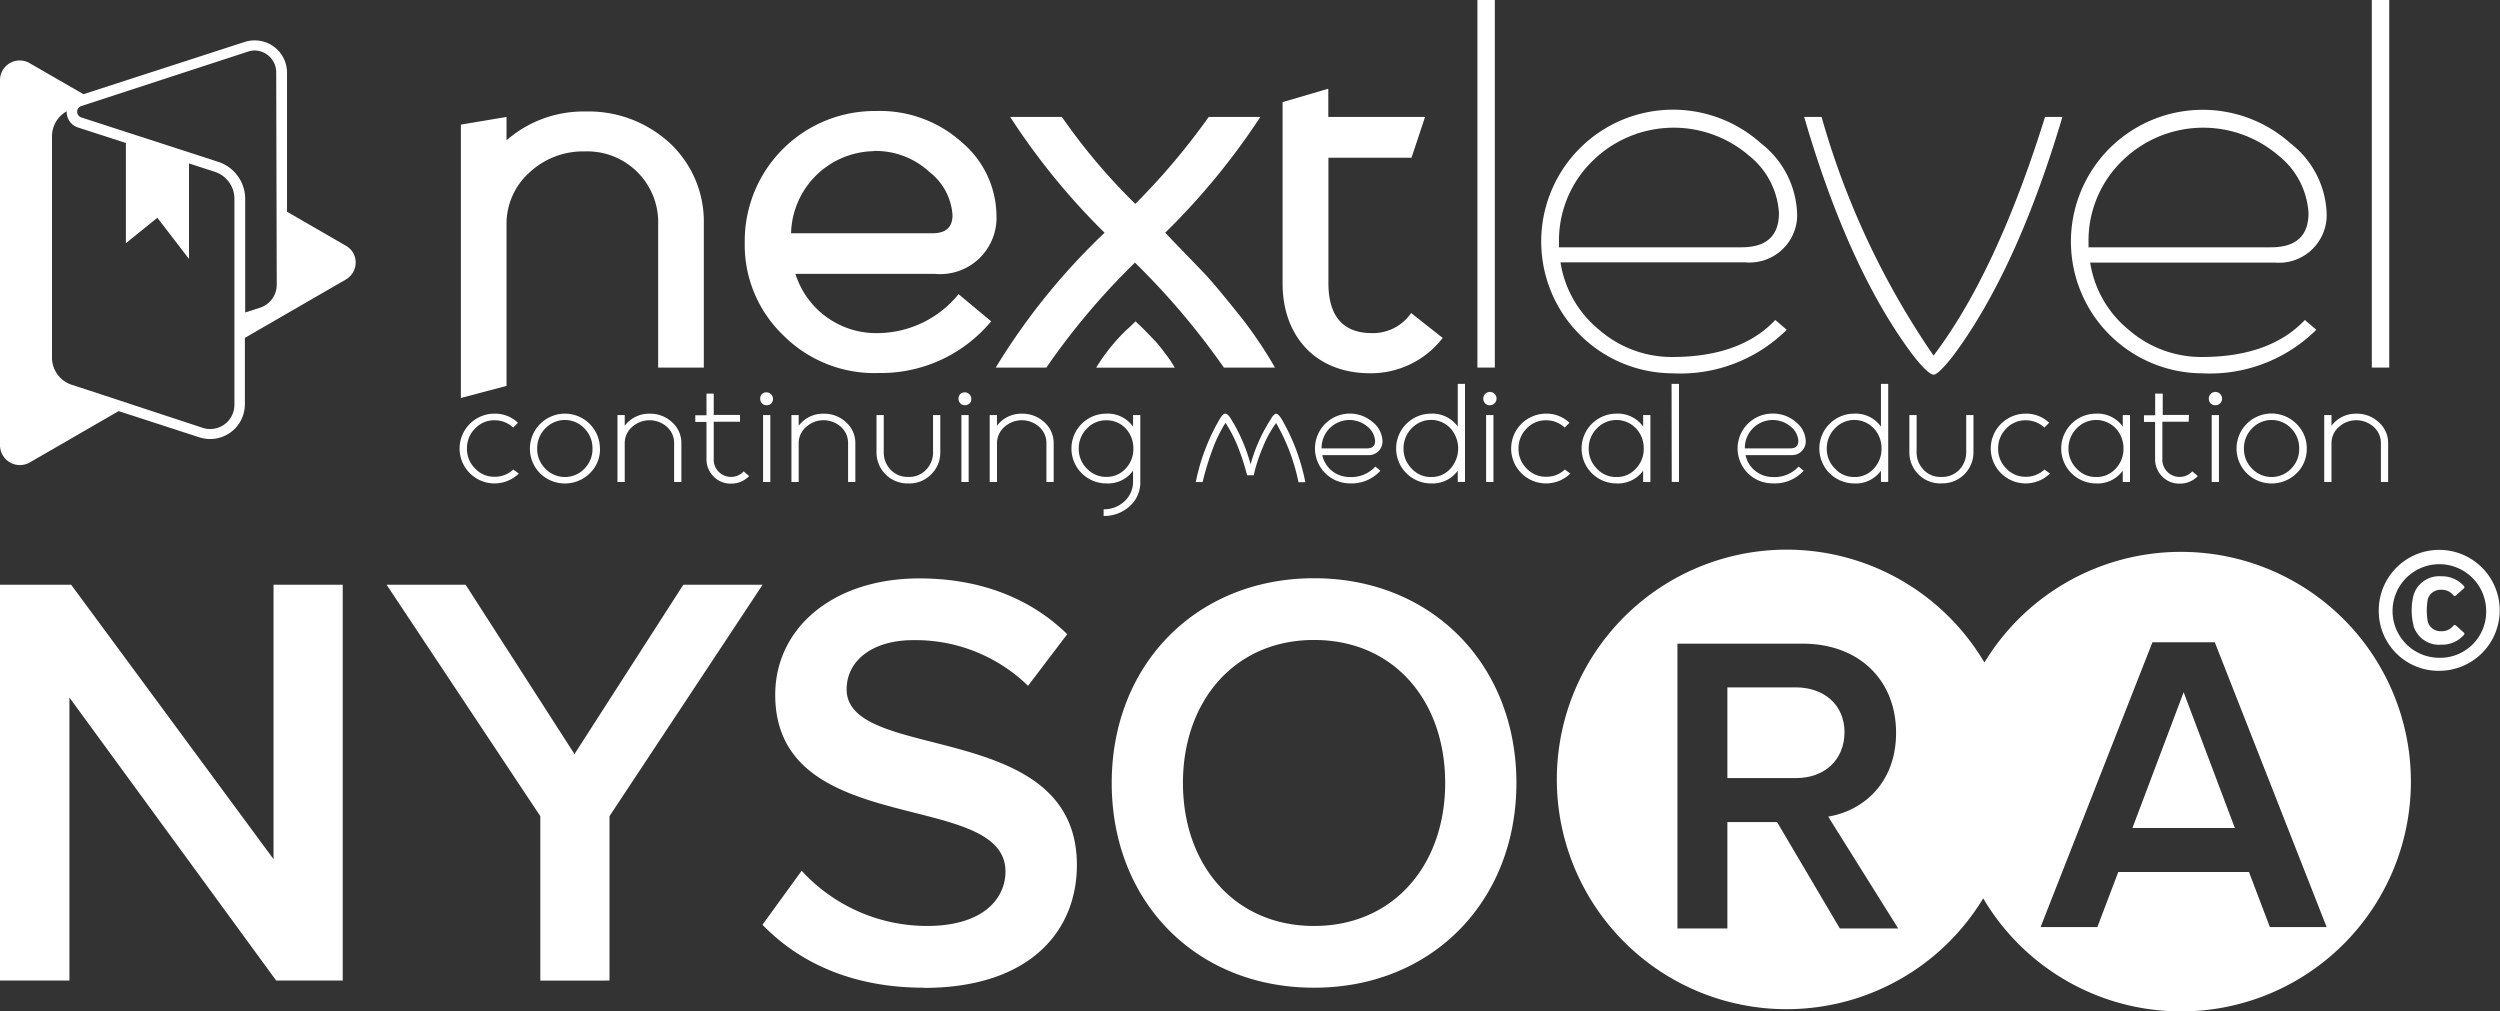 <svg xmlns="http://www.w3.org/2000/svg" id="Layer_1" data-name="Layer 1" viewBox="0 0 413.46 167.24"><rect x="0" y="0" width="413.46" height="167.24" fill="#333333" stroke="none"/><defs><style>.cls-1,.cls-2,.cls-3{fill:#fff;}.cls-1{fill-rule:evenodd;}.cls-3{stroke:#d22f33;stroke-miterlimit:10;stroke-width:0.57px;}</style></defs><path class="cls-1" d="M76,197.08V131.62H64.56V177L31.09,131.62H19.32v65.46H30.8V150.27L65,197.08Zm44.12,0V169.89l25.32-38.27H132.33l-18,28-18-28H83.26l25.42,38.27v27.19Zm52,1.18c-12.08,0-20.81-4.32-26.7-10.41l6.48-8.93a28.13,28.13,0,0,0,20.71,9.13c9.42,0,13-4.61,13-9,0-13.74-38.08-5.2-38.08-29.24,0-10.9,9.42-19.24,23.85-19.24,10.11,0,18.45,3.34,24.44,9.23l-6.48,8.53a26.68,26.68,0,0,0-19-7.55c-6.67,0-11,3.33-11,8.14,0,12.27,38.08,4.71,38.08,29.05,0,10.9-7.76,20.32-25.32,20.32Zm64.53,0c19.53,0,33.46-14.33,33.46-33.86s-13.93-33.86-33.46-33.86-33.47,14.33-33.47,33.86,13.84,33.86,33.47,33.86Zm0-10.21c-13.25,0-21.69-10.21-21.69-23.65s8.44-23.65,21.69-23.65,21.68,10.11,21.68,23.65S249.81,188.05,236.66,188.05Z" transform="translate(-19.32 -34.91)"></path><path class="cls-1" d="M324.37,156c0-4.52-3.39-7.41-8.05-7.41H305v15h11.37C321,163.6,324.37,160.63,324.37,156Z" transform="translate(-19.32 -34.91)"></path><polygon class="cls-1" points="352.67 136.94 369.61 136.94 361.14 114.48 352.67 136.94"></polygon><path class="cls-1" d="M380,126.18a38,38,0,0,0-32.49,18.3,38,38,0,1,0-.2,39A38,38,0,1,0,380,126.18Zm-56.4,62.28-10.38-17.59H305v17.59h-8.26v-47.1h20.69c9.32,0,15.47,6,15.47,14.76,0,8.33-5.51,12.92-11.23,13.84l11.58,18.5Zm71.12-.23-3.46-9.11H369.65l-3.46,9.11H356.8l18.5-47.1h10.31l18.5,47.1Z" transform="translate(-19.32 -34.91)"></path><path class="cls-2" d="M412.73,135.85a10,10,0,1,1,10,10A9.88,9.88,0,0,1,412.73,135.85Zm17.76,0a7.74,7.74,0,1,0-7.74,7.85A7.61,7.61,0,0,0,430.49,135.85Zm-12,2.54a10.28,10.28,0,0,1,0-5.09,4.43,4.43,0,0,1,4.6-3.08,4.81,4.81,0,0,1,3.71,1.6.26.26,0,0,1,0,.4l-1.31,1.17a.28.28,0,0,1-.4,0,2.4,2.4,0,0,0-2-.94,2.2,2.2,0,0,0-2.25,1.54,10.54,10.54,0,0,0,0,3.77,2.2,2.2,0,0,0,2.25,1.54,2.4,2.4,0,0,0,2-.94.28.28,0,0,1,.4,0l1.31,1.17a.26.26,0,0,1,0,.4,4.81,4.81,0,0,1-3.71,1.6A4.41,4.41,0,0,1,418.47,138.39Z" transform="translate(-19.32 -34.91)"></path><g id="Group_3712" data-name="Group 3712"><path id="Path_1598" data-name="Path 1598" class="cls-3" d="M40.66,64" transform="translate(-19.32 -34.91)"></path><g id="Group_3714" data-name="Group 3714"><path id="Path_1600" data-name="Path 1600" class="cls-2" d="M210.45,91.4l-1.93-2c-.45-.46-.91-.86-1.39-1.35-.4.39-1,1-1.43,1.35a30.69,30.69,0,0,0-5.09,6.32h13a19.57,19.57,0,0,0-1.58-2.34C211.44,92.57,210.91,91.91,210.45,91.4Z" transform="translate(-19.32 -34.91)"></path><path id="Path_1601" data-name="Path 1601" class="cls-2" d="M116.09,53.35a19.34,19.34,0,0,0-13,4.76V54.25l-7.55,1.27v45.21l7.55-2V72a11.37,11.37,0,0,1,3.77-8.54,13,13,0,0,1,9.18-3.51,11.73,11.73,0,0,1,12.13,11.33c0,.24,0,.48,0,.72V95.71h7.55V72a17.76,17.76,0,0,0-5.5-13.31A19.82,19.82,0,0,0,116.09,53.35Z" transform="translate(-19.32 -34.91)"></path><path id="Path_1602" data-name="Path 1602" class="cls-2" d="M164.63,90a14,14,0,0,1-13.76-9.8h23a9.32,9.32,0,0,0,10.25-9.71,16.07,16.07,0,0,0-5.67-12,20.24,20.24,0,0,0-14.2-5.22,21.5,21.5,0,0,0-21.76,21.23c0,.15,0,.3,0,.44A20.69,20.69,0,0,0,148.8,90.3a21.26,21.26,0,0,0,15.92,6.3,23.68,23.68,0,0,0,18.52-8.55l-5.39-4.49A17.36,17.36,0,0,1,164.63,90Zm-.81-30.12a13.08,13.08,0,0,1,9.26,3.51,9.83,9.83,0,0,1,3.77,7.1c0,2-1.08,3-3.33,3H150.15a13.93,13.93,0,0,1,13.68-13.58Z" transform="translate(-19.32 -34.91)"></path><path id="Path_1603" data-name="Path 1603" class="cls-2" d="M218.86,80.5c-1.71-1.8-4-4.13-6.84-7.1a114.68,114.68,0,0,0,15.74-19.15h-8.54a112.64,112.64,0,0,1-12.14,14.38,99.8,99.8,0,0,1-12.14-14.38h-8.55A113.27,113.27,0,0,0,202,73.4a108.63,108.63,0,0,0-18,22.3h8.37a117.39,117.39,0,0,1,14.65-17.36A122.78,122.78,0,0,1,221.73,95.7h8.45a70.91,70.91,0,0,0-5.57-8.28C222.37,84.64,220.48,82.3,218.86,80.5Z" transform="translate(-19.32 -34.91)"></path><path id="Path_1604" data-name="Path 1604" class="cls-2" d="M246.22,90c-4.77,0-7.2-2.78-7.2-8.27V61h13.74L255,54.25H239V49.58l-7.56,2.22v30c0,8.64,5.4,14.84,14.48,14.84a15,15,0,0,0,12-5.84l-5.22-4.12A7.62,7.62,0,0,1,246.22,90Z" transform="translate(-19.32 -34.91)"></path><rect id="Rectangle_3191" data-name="Rectangle 3191" class="cls-2" x="244.34" width="2.88" height="60.79"></rect><path id="Path_1605" data-name="Path 1605" class="cls-2" d="M316.53,70.16a15.35,15.35,0,0,0-5.93-11.51,21.8,21.8,0,1,0-14.66,38,25,25,0,0,0,18.88-7.2l-1.89-1.62c-3.77,4-9.44,6.12-17,6.12a18.29,18.29,0,0,1-12.14-4.5,17.91,17.91,0,0,1-6.39-11.15H308a7.88,7.88,0,0,0,8.52-7.19A8.18,8.18,0,0,0,316.53,70.16Zm-39.38,5.66V75a18.37,18.37,0,0,1,5.57-13.49,19.11,19.11,0,0,1,25.81-.9,13.13,13.13,0,0,1,5,9.53q0,5.67-6.21,5.67Z" transform="translate(-19.32 -34.91)"></path><path id="Path_1606" data-name="Path 1606" class="cls-2" d="M339.1,93.72a133.76,133.76,0,0,1-18.52-39.47H317.7c4.95,17,11.06,30.3,18.25,39.74,1.53,1.89,2.61,2.88,3.15,2.88s1.53-1,3.06-2.88q10.65-14.16,18.25-39.74h-2.87C352.23,71.24,346.12,84.46,339.1,93.72Z" transform="translate(-19.32 -34.91)"></path><path id="Path_1607" data-name="Path 1607" class="cls-2" d="M404.11,70.16a15.31,15.31,0,0,0-5.94-11.51,21.79,21.79,0,1,0-14.65,38,25,25,0,0,0,18.88-7.2l-1.89-1.62c-3.77,4-9.44,6.12-17,6.12a18.29,18.29,0,0,1-12.14-4.5A17.89,17.89,0,0,1,365,78.34h30.57a7.89,7.89,0,0,0,8.52-7.2A8,8,0,0,0,404.11,70.16Zm-39.38,5.66V75a18.37,18.37,0,0,1,5.57-13.49,19.11,19.11,0,0,1,25.81-.9,13.13,13.13,0,0,1,5,9.53q0,5.67-6.21,5.67Z" transform="translate(-19.32 -34.91)"></path><rect id="Rectangle_3192" data-name="Rectangle 3192" class="cls-2" x="392.26" width="2.88" height="60.79"></rect><path id="Path_1608" data-name="Path 1608" class="cls-2" d="M76.54,75.56l-9.75-5.63v-23a5.34,5.34,0,0,0-5.36-5.34,5.53,5.53,0,0,0-1.66.26L33.12,50.49l-8.89-5.13a3.26,3.26,0,0,0-4.91,2.82v60.39a3.29,3.29,0,0,0,4.91,2.83l14.71-8.5,13.39,4.35a5.75,5.75,0,0,0,7.49-5.46v-11l.89-.52,15.82-9.14a3.25,3.25,0,0,0,1.17-4.45A3.33,3.33,0,0,0,76.54,75.56ZM58.09,89v12.86a4,4,0,0,1-4,4,3.68,3.68,0,0,1-1.23-.19L32.74,99.05l-1.55-.5a4.73,4.73,0,0,1-3.27-4.49V57.45a4.72,4.72,0,0,1,2.43-4.13v.06A2.69,2.69,0,0,0,32.24,56l7.9,2.56V75.13l5.2-4.21,5.24,6.82V61.94l4.26,1.38a4.7,4.7,0,0,1,3.25,4.49Zm7-7a4,4,0,0,1-2.74,3.79l-2.48.8V67.83a6.44,6.44,0,0,0-4.45-6.15L32.76,54.33a1,1,0,0,1-.63-1.25,1,1,0,0,1,.63-.63l27.56-9a3.57,3.57,0,0,1,1.13-.19A3.61,3.61,0,0,1,65,46.92Z" transform="translate(-19.32 -34.91)"></path></g><g id="Group_3715" data-name="Group 3715"><path id="Path_1609" data-name="Path 1609" class="cls-2" d="M97.89,105.78a4.55,4.55,0,0,0-1.34,3.31,4.49,4.49,0,0,0,1.34,3.3,4.31,4.31,0,0,0,3.22,1.37,4.41,4.41,0,0,0,3.1-1.2l.91.67a5.77,5.77,0,1,1-4-9.91,5.49,5.49,0,0,1,3.86,1.51l-.79.79a4.44,4.44,0,0,0-3.07-1.2A4.3,4.3,0,0,0,97.89,105.78Z" transform="translate(-19.32 -34.91)"></path><path id="Path_1610" data-name="Path 1610" class="cls-2" d="M118.55,109.1a5.51,5.51,0,0,1-1.68,4.08,5.87,5.87,0,0,1-8.24,0,5.79,5.79,0,1,1,9.91-4.08Zm-1.24,0a4.68,4.68,0,0,0-1.33-3.34,4.46,4.46,0,0,0-6.31-.16l-.17.16a4.68,4.68,0,0,0-1.34,3.34,4.61,4.61,0,0,0,1.34,3.31,4.48,4.48,0,0,0,6.32.17l.16-.17a4.56,4.56,0,0,0,1.33-3.31Z" transform="translate(-19.32 -34.91)"></path><path id="Path_1611" data-name="Path 1611" class="cls-2" d="M130.48,104.75a4.59,4.59,0,0,1,1.53,3.48v6.39h-1.2v-6.39a3.57,3.57,0,0,0-1.17-2.71,4.32,4.32,0,0,0-5.78,0,3.55,3.55,0,0,0-1.22,2.71v6.39h-1.2V103.55h1.2v1.78a5,5,0,0,1,4.1-2A5.29,5.29,0,0,1,130.48,104.75Z" transform="translate(-19.32 -34.91)"></path><path id="Path_1612" data-name="Path 1612" class="cls-2" d="M141.71,104.66h-4.35v6.12a2.85,2.85,0,0,0,2.72,3h.14a2.79,2.79,0,0,0,2.09-.91l.91.77a4.06,4.06,0,0,1-3,1.25,3.89,3.89,0,0,1-2.91-1.2,4,4,0,0,1-1.15-2.88v-6.12h-1.85v-1.1h1.85V100h1.2v3.53h4.35Z" transform="translate(-19.32 -34.91)"></path><path id="Path_1613" data-name="Path 1613" class="cls-2" d="M145.35,101.62a1.14,1.14,0,0,1,0-1.56,1.1,1.1,0,0,1,1.56,1.54,1.06,1.06,0,0,1-.79.33A1,1,0,0,1,145.35,101.62Zm.17,13V103.56h1.2v11.07Z" transform="translate(-19.32 -34.91)"></path><path id="Path_1614" data-name="Path 1614" class="cls-2" d="M159.25,104.75a4.59,4.59,0,0,1,1.53,3.48v6.39h-1.2v-6.39a3.57,3.57,0,0,0-1.17-2.71,4.3,4.3,0,0,0-5.77,0,3.53,3.53,0,0,0-1.23,2.71v6.39h-1.2V103.55h1.2v1.78a5,5,0,0,1,4.1-2A5.29,5.29,0,0,1,159.25,104.75Z" transform="translate(-19.32 -34.91)"></path><path id="Path_1615" data-name="Path 1615" class="cls-2" d="M169.53,114.86a5.12,5.12,0,0,1-5.25-5,1,1,0,0,1,0-.17v-6.14h1.2v6a4.08,4.08,0,0,0,1.1,3,3.75,3.75,0,0,0,2.95,1.23,3.8,3.8,0,0,0,3-1.23,4.08,4.08,0,0,0,1.1-3v-6h1.2v6.14a5,5,0,0,1-1.49,3.65A5,5,0,0,1,169.53,114.86Z" transform="translate(-19.32 -34.91)"></path><path id="Path_1616" data-name="Path 1616" class="cls-2" d="M178.15,101.62a1.14,1.14,0,0,1,0-1.56,1.1,1.1,0,0,1,1.56,1.54,1.07,1.07,0,0,1-.79.33A1,1,0,0,1,178.15,101.62Zm.17,13V103.56h1.2v11.07Z" transform="translate(-19.32 -34.91)"></path><path id="Path_1617" data-name="Path 1617" class="cls-2" d="M192.05,104.75a4.58,4.58,0,0,1,1.53,3.48v6.39h-1.2v-6.39a3.55,3.55,0,0,0-1.18-2.71,4.3,4.3,0,0,0-5.77,0,3.55,3.55,0,0,0-1.22,2.71v6.39H183V103.55h1.2v1.78a5,5,0,0,1,4.1-2A5.29,5.29,0,0,1,192.05,104.75Z" transform="translate(-19.32 -34.91)"></path><path id="Path_1618" data-name="Path 1618" class="cls-2" d="M201.84,120.24v-1.1a4.9,4.9,0,0,0,3.48-1.35,4.38,4.38,0,0,0,1.39-3.26v-1.78a5.09,5.09,0,0,1-4.42,2.11,5.77,5.77,0,1,1,0-11.54,5.14,5.14,0,0,1,4.42,2.14v-1.9h1.2v11.07a5.22,5.22,0,0,1-1.76,4A6.19,6.19,0,0,1,201.84,120.24Zm.45-15.82a4.31,4.31,0,0,0-3.22,1.37,4.61,4.61,0,0,0-1.34,3.31,4.51,4.51,0,0,0,1.34,3.3,4.32,4.32,0,0,0,3.22,1.38,4.22,4.22,0,0,0,3.2-1.38,4.64,4.64,0,0,0,1.27-3.3,4.77,4.77,0,0,0-1.27-3.33A4.3,4.3,0,0,0,202.29,104.42Z" transform="translate(-19.32 -34.91)"></path><path id="Path_1619" data-name="Path 1619" class="cls-2" d="M228.18,108.86a25.5,25.5,0,0,0-1.51,4.65h-1.1a37.35,37.35,0,0,0-1.51-4.67,22.67,22.67,0,0,0-2.06-4,22.06,22.06,0,0,0-2.09,4.25,46.76,46.76,0,0,0-1.7,5.55h-1.13a33.71,33.71,0,0,1,4-10.49c.34-.55.63-.83.89-.83s.53.24.84.72a28.38,28.38,0,0,1,3.34,7.66,27.17,27.17,0,0,1,3.41-7.58,2,2,0,0,1,.69-.77.4.4,0,0,1,.15,0c.21,0,.5.28.86.83a33.66,33.66,0,0,1,3.94,10.48h-1.13a32.81,32.81,0,0,0-3.7-9.79A18.22,18.22,0,0,0,228.18,108.86Z" transform="translate(-19.32 -34.91)"></path><path id="Path_1620" data-name="Path 1620" class="cls-2" d="M238,110.17a4.59,4.59,0,0,0,4.46,3.63,5.37,5.37,0,0,0,4.32-1.73l.84.69a6.44,6.44,0,0,1-5.16,2.09,5.77,5.77,0,1,1,3.92-10.1,4.17,4.17,0,0,1,1.58,3.1,2.25,2.25,0,0,1-2.17,2.33H238Zm7.37-1.1c.91,0,1.37-.4,1.37-1.22a3.29,3.29,0,0,0-1.22-2.35,4.61,4.61,0,0,0-7.63,3.57Z" transform="translate(-19.32 -34.91)"></path><path id="Path_1621" data-name="Path 1621" class="cls-2" d="M261.61,98.4v16.21h-1.2v-1.86a5.11,5.11,0,0,1-4.42,2.11,5.77,5.77,0,0,1,0-11.54,5.14,5.14,0,0,1,4.42,2.14V98.4ZM256,113.8a4.16,4.16,0,0,0,3.19-1.37,5,5,0,0,0,0-6.7,4.39,4.39,0,0,0-6.21-.17l-.2.19a4.72,4.72,0,0,0-1.34,3.34,4.59,4.59,0,0,0,1.34,3.31,4.25,4.25,0,0,0,3.22,1.4Z" transform="translate(-19.32 -34.91)"></path><path id="Path_1622" data-name="Path 1622" class="cls-2" d="M264.94,101.62a1.14,1.14,0,0,1,0-1.56,1.1,1.1,0,1,1,.77,1.87A1,1,0,0,1,264.94,101.62Zm.16,13V103.56h1.21v11.07Z" transform="translate(-19.32 -34.91)"></path><path id="Path_1623" data-name="Path 1623" class="cls-2" d="M271.8,105.78a4.55,4.55,0,0,0-1.34,3.31,4.49,4.49,0,0,0,1.34,3.3,4.31,4.31,0,0,0,3.22,1.37,4.41,4.41,0,0,0,3.1-1.2l.91.67a5.77,5.77,0,1,1-4-9.91,5.49,5.49,0,0,1,3.86,1.51l-.79.79a4.43,4.43,0,0,0-3.07-1.2A4.3,4.3,0,0,0,271.8,105.78Z" transform="translate(-19.32 -34.91)"></path><path id="Path_1624" data-name="Path 1624" class="cls-2" d="M292.27,103.55v11.07h-1.2v-1.87a5.11,5.11,0,0,1-4.41,2.11,5.77,5.77,0,0,1,0-11.54,5.13,5.13,0,0,1,4.41,2.14v-1.9Zm-5.61,10.25a4.18,4.18,0,0,0,3.21-1.39,4.65,4.65,0,0,0,1.3-3.31,4.76,4.76,0,0,0-1.3-3.36,4.46,4.46,0,0,0-6.32-.11l-.14.14a4.65,4.65,0,0,0-1.34,3.33,4.59,4.59,0,0,0,1.34,3.31A4.27,4.27,0,0,0,286.66,113.8Z" transform="translate(-19.32 -34.91)"></path><path id="Path_1625" data-name="Path 1625" class="cls-2" d="M295.77,98.4H297v16.21h-1.2Z" transform="translate(-19.32 -34.91)"></path><path id="Path_1626" data-name="Path 1626" class="cls-2" d="M308,110.17a4.59,4.59,0,0,0,4.46,3.63,5.37,5.37,0,0,0,4.32-1.73l.84.69a6.46,6.46,0,0,1-5.16,2.09,5.77,5.77,0,0,1,0-11.54,5.67,5.67,0,0,1,3.91,1.44,4.14,4.14,0,0,1,1.59,3.1,2.26,2.26,0,0,1-2.18,2.33H308Zm7.37-1.1c.91,0,1.37-.4,1.37-1.22a3.29,3.29,0,0,0-1.22-2.35,4.61,4.61,0,0,0-7.63,3.57Z" transform="translate(-19.32 -34.91)"></path><path id="Path_1627" data-name="Path 1627" class="cls-2" d="M331.6,98.4v16.21h-1.2v-1.86a5.09,5.09,0,0,1-4.42,2.11,5.77,5.77,0,0,1,0-11.54,5.14,5.14,0,0,1,4.42,2.14V98.4ZM326,113.8a4.16,4.16,0,0,0,3.19-1.37,4.67,4.67,0,0,0,1.3-3.34,4.76,4.76,0,0,0-1.3-3.36,4.41,4.41,0,0,0-6.23-.15l-.17.17a4.69,4.69,0,0,0-1.35,3.34,4.56,4.56,0,0,0,1.35,3.31,4.23,4.23,0,0,0,3.21,1.4Z" transform="translate(-19.32 -34.91)"></path><path id="Path_1628" data-name="Path 1628" class="cls-2" d="M340.35,114.86a5.12,5.12,0,0,1-5.25-5v-6.31h1.2v6a4.13,4.13,0,0,0,1.1,3,3.75,3.75,0,0,0,3,1.23,3.84,3.84,0,0,0,3-1.23,4.17,4.17,0,0,0,1.1-3v-6h1.2v6.14a5.13,5.13,0,0,1-5.28,5.16Z" transform="translate(-19.32 -34.91)"></path><path id="Path_1629" data-name="Path 1629" class="cls-2" d="M351.13,105.78a4.56,4.56,0,0,0-1.35,3.31,4.5,4.5,0,0,0,1.35,3.3,4.27,4.27,0,0,0,3.21,1.37,4.39,4.39,0,0,0,3.1-1.2l.91.67a5.77,5.77,0,1,1-4-9.91,5.5,5.5,0,0,1,3.87,1.51l-.79.79a4.47,4.47,0,0,0-3.08-1.2A4.29,4.29,0,0,0,351.13,105.78Z" transform="translate(-19.32 -34.91)"></path><path id="Path_1630" data-name="Path 1630" class="cls-2" d="M371.59,103.55v11.07h-1.2v-1.87a5.1,5.1,0,0,1-4.41,2.11,5.77,5.77,0,0,1,0-11.54,5.11,5.11,0,0,1,4.41,2.14v-1.9ZM366,113.8a4.22,4.22,0,0,0,3.22-1.39,4.68,4.68,0,0,0,1.29-3.31,4.8,4.8,0,0,0-1.29-3.36,4.47,4.47,0,0,0-6.32-.12l-.14.15a4.66,4.66,0,0,0-1.35,3.33,4.6,4.6,0,0,0,1.35,3.31A4.25,4.25,0,0,0,366,113.8Z" transform="translate(-19.32 -34.91)"></path><path id="Path_1631" data-name="Path 1631" class="cls-2" d="M381.29,104.66h-4.35v6.12a2.85,2.85,0,0,0,2.72,3h.14a2.79,2.79,0,0,0,2.09-.91l.91.77a4,4,0,0,1-3,1.25,3.89,3.89,0,0,1-2.91-1.2,4,4,0,0,1-1.15-2.88v-6.12H373.9v-1.1h1.85V100H377v3.53h4.34Z" transform="translate(-19.32 -34.91)"></path><path id="Path_1632" data-name="Path 1632" class="cls-2" d="M384.93,101.62a1.14,1.14,0,0,1,0-1.56,1.1,1.1,0,1,1,.77,1.87A1,1,0,0,1,384.93,101.62Zm.17,13V103.56h1.2v11.07Z" transform="translate(-19.32 -34.91)"></path><path id="Path_1633" data-name="Path 1633" class="cls-2" d="M400.82,109.1a5.55,5.55,0,0,1-1.68,4.08,5.87,5.87,0,0,1-8.24,0,5.79,5.79,0,0,1,8.2-8.18A5.56,5.56,0,0,1,400.82,109.1Zm-1.25,0a4.67,4.67,0,0,0-1.32-3.34,4.47,4.47,0,0,0-6.32-.16l-.16.16a4.68,4.68,0,0,0-1.34,3.34,4.57,4.57,0,0,0,1.34,3.31,4.47,4.47,0,0,0,6.31.17l.17-.17A4.55,4.55,0,0,0,399.57,109.1Z" transform="translate(-19.32 -34.91)"></path><path id="Path_1634" data-name="Path 1634" class="cls-2" d="M412.74,104.75a4.57,4.57,0,0,1,1.54,3.48v6.39h-1.2v-6.39a3.55,3.55,0,0,0-1.18-2.71,4.3,4.3,0,0,0-5.77,0,3.55,3.55,0,0,0-1.22,2.71v6.39h-1.2V103.55h1.2v1.78a5,5,0,0,1,4.1-2A5.25,5.25,0,0,1,412.74,104.75Z" transform="translate(-19.32 -34.91)"></path></g></g></svg>